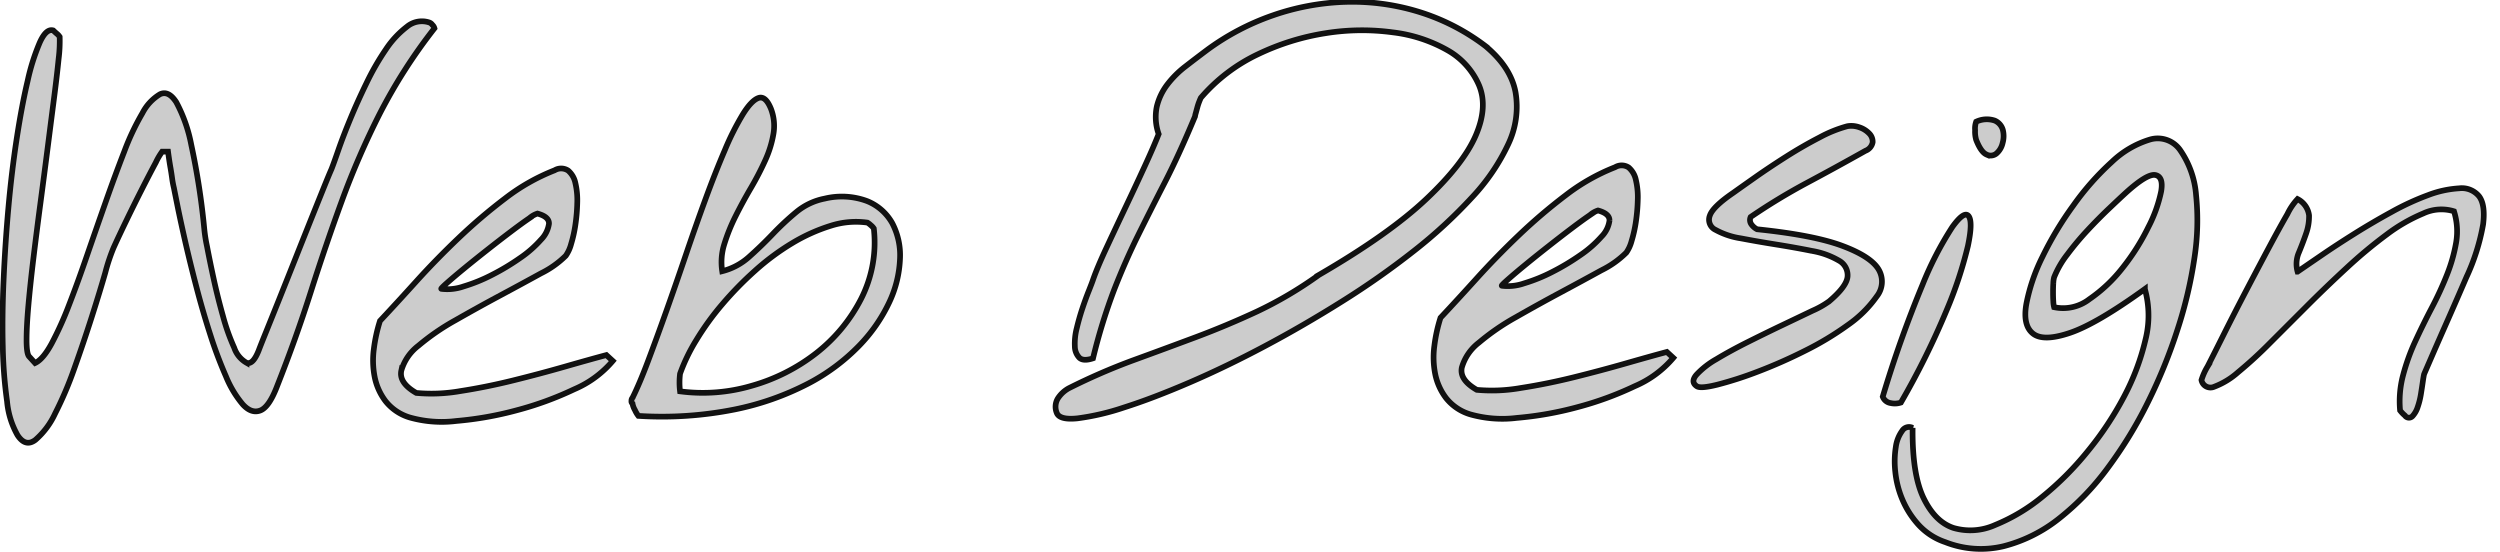 <svg xmlns="http://www.w3.org/2000/svg" width="439" height="97" viewBox="0 0 439 97" style="margin: 30px;">
      <defs>
        <style>
      #logo_wrapperx path{fill:#ccc;stroke:#111;stroke-width:1px}#logo_wrapperx #Wx{stroke-dasharray:495px;animation:logo_01x .9s ease-in both 0s}#logo_wrapperx #ex{stroke-dasharray:242px;animation:logo_02x .9s ease-in both .15s}#logo_wrapperx #bx{stroke-dasharray:297px;animation:logo_03x .9s ease-in both .2s}#logo_wrapperx #Dx{stroke-dasharray:437px;animation:logo_04x .9s ease-in both .4s}#logo_wrapperx #e-2x{stroke-dasharray:242px;animation:logo_05x .9s ease-in both .5s}#logo_wrapperx #sx{stroke-dasharray:191px;animation:logo_06x .9s ease-in both .7s}#logo_wrapperx #ix{stroke-dasharray:94px;animation:logo_07x .9s ease-in both .8s}#logo_wrapperx #gx{stroke-dasharray:335px;animation:logo_08x .9s ease-in both .9s}#logo_wrapperx #nx{stroke-dasharray:224px;animation:logo_09x .9s ease-in both 1s}@keyframes logo_01x{0%{fill:transparent;stroke-dashoffset:495px}50%{fill:transparent;stroke-dashoffset:0}80%{fill:#f1d209;stroke:#f1d209}100%{fill:#222;stroke:#222}}@keyframes logo_02x{0%{fill:transparent;stroke-dashoffset:242px}50%{fill:transparent;stroke-dashoffset:0}80%{fill:#d7ef09;stroke:#d7ef09}100%{fill:#222;stroke:#222}}@keyframes logo_03x{0%{fill:transparent;stroke-dashoffset:297px}50%{fill:transparent;stroke-dashoffset:0}80%{fill:#059d48;stroke:#059d48}100%{fill:#222;stroke:#222}}@keyframes logo_04x{0%{fill:transparent;stroke-dashoffset:437px}50%{fill:transparent;stroke-dashoffset:0}80%{fill:#04baa7;stroke:#04baa7}100%{fill:#222;stroke:#222}}@keyframes logo_05x{0%{fill:transparent;stroke-dashoffset:242px}50%{fill:transparent;stroke-dashoffset:0}80%{fill:#0564ea;stroke:#0564ea}100%{fill:#222;stroke:#222}}@keyframes logo_06x{0%{fill:transparent;stroke-dashoffset:191px}50%{fill:transparent;stroke-dashoffset:0}80%{fill:#9f3ef2;stroke:#9f3ef2}100%{fill:#222;stroke:#222}}@keyframes logo_07x{0%{fill:transparent;stroke-dashoffset:94px}50%{fill:transparent;stroke-dashoffset:0}80%{fill:#f253c8;stroke:#f253c8}100%{fill:#222;stroke:#222}}@keyframes logo_08x{0%{fill:transparent;stroke-dashoffset:335px}50%{fill:transparent;stroke-dashoffset:0}80%{fill:#f32629;stroke:#f32629}100%{fill:#222;stroke:#222}}@keyframes logo_09x{0%{fill:transparent;stroke-dashoffset:224px}50%{fill:transparent;stroke-dashoffset:0}80%{fill:#ef9104;stroke:#ef9104}100%{fill:#222;stroke:#222}}
    </style>
      </defs>
      <g id="logo_wrapperx" >
        <path id="Wx" class="cls-1" d="M6.211,77.25A13.8,13.8,0,0,0,9.68,72.609a63.537,63.537,0,0,0,3.375-7.922q1.639-4.592,3.047-9t2.391-7.828A32.869,32.869,0,0,1,19.945,43.5q0.844-1.874,2.25-4.781t2.766-5.578q1.358-2.672,2.391-4.594a11.81,11.81,0,0,1,1.125-1.922h1.031q0.187,1.406.375,2.531,0.187,1.033.328,2.063A16.514,16.514,0,0,0,30.539,33q0.092,0.47.609,3.047t1.359,6.281q0.844,3.7,1.969,8.016t2.438,8.391a74.523,74.523,0,0,0,2.766,7.359,18.412,18.412,0,0,0,2.953,4.922q1.5,1.641,3.047,1.078t2.953-4.219q3.375-8.53,5.953-16.641T60.023,35.3A141.133,141.133,0,0,1,66.68,19.969a93.6,93.6,0,0,1,9.609-15,1.241,1.241,0,0,0-.375-0.609,1.045,1.045,0,0,0-.562-0.422,4.109,4.109,0,0,0-3.891.75,16.437,16.437,0,0,0-3.7,3.984,44.51,44.51,0,0,0-3.375,5.859q-1.6,3.283-2.859,6.328t-2.109,5.484Q58.57,28.783,58.2,29.719,57.82,30.562,56.836,33t-2.3,5.719Q53.225,42,51.773,45.656t-2.766,6.938q-1.314,3.283-2.3,5.719T45.445,61.5q-1.033,2.626-2.156,2.2a4.773,4.773,0,0,1-2.156-2.625,36.515,36.515,0,0,1-1.969-5.531q-0.938-3.327-1.641-6.562t-1.172-5.719a26.479,26.479,0,0,1-.469-2.953,127.994,127.994,0,0,0-2.3-14.906,26.053,26.053,0,0,0-2.625-7.453Q29.6,15.844,28.1,16.547a8.271,8.271,0,0,0-3.094,3.328,43.129,43.129,0,0,0-3.187,6.75q-1.6,4.127-3.234,8.766T15.3,44.813q-1.641,4.781-3.187,8.766a59.513,59.513,0,0,1-3.047,6.75q-1.5,2.766-2.906,3.422L5.133,62.625q-0.47-.468-0.469-2.906t0.328-6.141q0.327-3.7.891-8.344T7.1,35.672q0.655-4.922,1.266-9.7T9.492,17.2q0.514-3.984.8-6.844a25.155,25.155,0,0,0,.188-3.891,2.435,2.435,0,0,0-.516-0.562Q9.539,5.533,9.352,5.344,8.132,4.97,7.008,7.406a37.384,37.384,0,0,0-2.156,6.8Q3.819,18.563,2.93,24.375T1.477,36.469Q0.914,42.751.633,49.125T0.492,60.938a80.208,80.208,0,0,0,.75,9.563A14.715,14.715,0,0,0,3.07,76.406Q4.477,78.562,6.211,77.25Z"/>
        <path id="ex" class="cls-1" d="M80.133,73.922a59.917,59.917,0,0,0,10.594-1.875,57.909,57.909,0,0,0,10.125-3.7,18.2,18.2,0,0,0,6.75-4.969l-1.125-1.031q-2.812.751-7.219,2.016T90.117,66.8q-4.735,1.173-9.281,1.875A29.26,29.26,0,0,1,73.1,69q-3.094-1.78-2.625-3.937a8.479,8.479,0,0,1,3-4.359,40.573,40.573,0,0,1,6.469-4.453Q83.883,54,87.82,51.891T94.992,48a16.515,16.515,0,0,0,4.359-3.094,6.459,6.459,0,0,0,.937-2.062,22.538,22.538,0,0,0,.75-3.375,30.881,30.881,0,0,0,.328-3.844,13.142,13.142,0,0,0-.328-3.469,3.908,3.908,0,0,0-1.266-2.2,2.233,2.233,0,0,0-2.391-.047,35.257,35.257,0,0,0-8.672,4.922,96,96,0,0,0-8.2,6.984q-3.937,3.751-7.453,7.641t-6.328,6.891a27.4,27.4,0,0,0-1.078,4.922,15.129,15.129,0,0,0,.141,4.922,10.327,10.327,0,0,0,1.922,4.266,8.534,8.534,0,0,0,4.266,2.859A20.642,20.642,0,0,0,80.133,73.922ZM96.4,39.281a4.948,4.948,0,0,1-1.406,2.813,19.677,19.677,0,0,1-3.7,3.234,40.978,40.978,0,0,1-4.922,2.953A29.063,29.063,0,0,1,81.4,50.3a8.654,8.654,0,0,1-3.891.422q-0.189,0,1.031-1.078t3.047-2.578q1.828-1.5,4.031-3.234t4.125-3.187q1.92-1.452,3.234-2.344a4.015,4.015,0,0,1,1.406-.8Q96.444,38.063,96.4,39.281Z"/>
        <path id="bx" class="cls-1" d="M111.492,72a4.925,4.925,0,0,0,.61,1.031,65.133,65.133,0,0,0,16.875-1.125,49.088,49.088,0,0,0,12.843-4.5,35.092,35.092,0,0,0,9-6.656,28.057,28.057,0,0,0,5.344-7.687,19.652,19.652,0,0,0,1.875-7.594,12.134,12.134,0,0,0-1.359-6.281,8.828,8.828,0,0,0-4.453-3.891,12.774,12.774,0,0,0-7.407-.422,11.094,11.094,0,0,0-4.968,2.344,48.206,48.206,0,0,0-4.172,3.891q-2.017,2.109-4.125,3.984a11.09,11.09,0,0,1-4.735,2.531,10.445,10.445,0,0,1,.375-4.781,31.847,31.847,0,0,1,1.969-4.875q1.218-2.437,2.672-4.922a52.224,52.224,0,0,0,2.531-4.875,18.786,18.786,0,0,0,1.453-4.687,8.341,8.341,0,0,0-.468-4.453q-0.939-2.25-2.157-1.828t-2.718,2.813a46.946,46.946,0,0,0-3.188,6.328q-1.687,3.938-3.422,8.672T120.4,44.859q-1.736,5.111-3.421,9.844t-3.188,8.719q-1.5,3.986-2.719,6.422a0.762,0.762,0,0,0-.187.562,0.475,0.475,0,0,0,.187.469A3.4,3.4,0,0,0,111.492,72Zm10.781-12.281a48.233,48.233,0,0,1,4.547-6.281,60.057,60.057,0,0,1,5.766-5.906A42.287,42.287,0,0,1,139.1,42.7a30.727,30.727,0,0,1,6.75-3.047,14.521,14.521,0,0,1,6.468-.562,3.606,3.606,0,0,1,.61.469,2.434,2.434,0,0,1,.515.563A21.807,21.807,0,0,1,151.2,52.5a28.646,28.646,0,0,1-7.875,9.516,32.961,32.961,0,0,1-11.3,5.719,30.4,30.4,0,0,1-12.609.984,12.775,12.775,0,0,1,0-3.094A31.51,31.51,0,0,1,122.273,59.719Z"/>
        <path id="Dx" class="cls-1" d="M189.211,73.461a42.893,42.893,0,0,0,8.2-1.922q5.015-1.593,11.438-4.359T222.07,60.8q6.8-3.608,13.594-7.875a142.336,142.336,0,0,0,12.609-8.859A85.165,85.165,0,0,0,258.445,34.7a35.817,35.817,0,0,0,6.422-9.422,15.255,15.255,0,0,0,1.266-9.047q-0.8-4.406-5.3-8.156a37.607,37.607,0,0,0-12-6.094,39.974,39.974,0,0,0-12.8-1.641A42.9,42.9,0,0,0,223.43,2.727,43.479,43.479,0,0,0,211.9,8.82q-1.876,1.406-3.75,2.859a17.074,17.074,0,0,0-3.187,3.188,10.375,10.375,0,0,0-1.828,3.844,9.017,9.017,0,0,0,.328,4.828q-0.845,2.158-2.438,5.625t-3.375,7.219q-1.782,3.751-3.375,7.172t-2.343,5.578q-0.189.563-.75,1.969T190.055,54.2q-0.562,1.688-.985,3.469a10.625,10.625,0,0,0-.328,3.141,2.917,2.917,0,0,0,.8,2.016q0.7,0.657,2.391.094a99.929,99.929,0,0,1,3.75-12.141q1.968-5.014,4.172-9.469t4.687-9.281q2.483-4.827,5.3-11.578a4.1,4.1,0,0,1,.141-0.609q0.139-.514.281-1.031a9.064,9.064,0,0,1,.328-0.984q0.186-.468.281-0.656A30.415,30.415,0,0,1,220.9,9.523a42.759,42.759,0,0,1,11.907-3.7A40.3,40.3,0,0,1,244.57,5.68a25.634,25.634,0,0,1,9.61,3.141,12.922,12.922,0,0,1,5.531,6.141q1.593,3.8-.563,8.812t-8.718,11.2q-6.564,6.188-18.844,13.313a69.062,69.062,0,0,1-10.875,6.422q-5.345,2.485-10.734,4.5t-10.922,4.031a108.619,108.619,0,0,0-11.344,4.922,5.332,5.332,0,0,0-1.969,1.828,2.838,2.838,0,0,0-.187,2.484Q186.023,73.79,189.211,73.461Z"/>
        <path id="e-2x" data-name="e" class="cls-1" d="M266.359,73.383a59.894,59.894,0,0,0,10.594-1.875,57.885,57.885,0,0,0,10.125-3.7,18.184,18.184,0,0,0,6.75-4.969L292.7,61.8q-2.812.752-7.219,2.016t-9.14,2.438q-4.735,1.173-9.282,1.875a29.254,29.254,0,0,1-7.734.328q-3.093-1.78-2.625-3.937a8.481,8.481,0,0,1,3-4.359,40.594,40.594,0,0,1,6.469-4.453q3.938-2.25,7.875-4.359t7.172-3.891a16.515,16.515,0,0,0,4.359-3.094,6.47,6.47,0,0,0,.938-2.062,22.657,22.657,0,0,0,.75-3.375,31.072,31.072,0,0,0,.328-3.844,13.142,13.142,0,0,0-.328-3.469,3.917,3.917,0,0,0-1.266-2.2,2.233,2.233,0,0,0-2.391-.047,35.252,35.252,0,0,0-8.671,4.922,95.942,95.942,0,0,0-8.2,6.984q-3.937,3.751-7.453,7.641T252.953,55.8a27.38,27.38,0,0,0-1.078,4.922,15.106,15.106,0,0,0,.141,4.922,10.325,10.325,0,0,0,1.922,4.266,8.531,8.531,0,0,0,4.265,2.859A20.64,20.64,0,0,0,266.359,73.383Zm16.266-34.641a4.948,4.948,0,0,1-1.406,2.813,19.7,19.7,0,0,1-3.7,3.234,41.008,41.008,0,0,1-4.922,2.953,29.059,29.059,0,0,1-4.969,2.016,8.653,8.653,0,0,1-3.891.422q-0.189,0,1.032-1.078t3.046-2.578q1.828-1.5,4.032-3.234t4.125-3.187q1.92-1.452,3.234-2.344a4.022,4.022,0,0,1,1.406-.8Q282.67,37.523,282.625,38.742Z"/>
        <path id="sx" class="cls-1" d="M301.6,67.539a64.875,64.875,0,0,0,6.984-2.25,87.418,87.418,0,0,0,8.3-3.656,53.057,53.057,0,0,0,7.64-4.594,20.445,20.445,0,0,0,5.016-4.969,4.174,4.174,0,0,0,.328-4.781q-1.361-2.25-6.375-4.125t-14.953-2.906a2.787,2.787,0,0,1-.984-0.844,1.3,1.3,0,0,1-.141-1.312,108.448,108.448,0,0,1,9.891-6q4.921-2.624,10.265-5.625a1.983,1.983,0,0,0,1.266-1.5,2.05,2.05,0,0,0-.609-1.547,4.228,4.228,0,0,0-1.735-1.078,4.114,4.114,0,0,0-2.109-.187,22.648,22.648,0,0,0-4.875,1.969q-2.907,1.5-5.86,3.375t-5.484,3.656q-2.531,1.782-3.844,2.719-3.564,2.439-4.078,3.984a1.961,1.961,0,0,0,.985,2.484,13.319,13.319,0,0,0,4.453,1.5q2.952,0.563,6.187,1.078t6.281,1.125a14.053,14.053,0,0,1,4.735,1.688,2.923,2.923,0,0,1,1.547,2.813q-0.141,1.736-3.235,4.359a15.647,15.647,0,0,1-2.906,1.641q-2.25,1.079-5.2,2.484t-6.141,3q-3.187,1.6-5.578,3.047A14.512,14.512,0,0,0,297.9,65.8q-1.079,1.266.047,2.016Q298.6,68.291,301.6,67.539Z"/>
        <path id="ix" class="cls-1" d="M332.016,70.781a3.343,3.343,0,0,0,1.781-.094,139.556,139.556,0,0,0,8.015-16.172,71.936,71.936,0,0,0,3.75-11.3q0.891-4.219.141-5.25t-2.859,1.875a58.477,58.477,0,0,0-5.25,10.172,203.683,203.683,0,0,0-6.985,19.641A1.749,1.749,0,0,0,332.016,70.781Zm16.828-43.641a1.576,1.576,0,0,0,1.734-.187,3.411,3.411,0,0,0,1.078-1.828,4.415,4.415,0,0,0,.047-2.3,2.511,2.511,0,0,0-1.406-1.641,4.361,4.361,0,0,0-3.281.188,3.468,3.468,0,0,0-.188,1.5,5.112,5.112,0,0,0,.188,1.688Q347.859,26.72,348.844,27.141Z"/>
        <path id="gx" class="cls-1" d="M351.891,95.9a26.013,26.013,0,0,0,9.656-4.828,45.9,45.9,0,0,0,8.578-8.906A75.346,75.346,0,0,0,377.2,70.586a92.13,92.13,0,0,0,5.2-12.8,75.472,75.472,0,0,0,2.953-12.562,43.35,43.35,0,0,0,.282-10.922,16.017,16.017,0,0,0-2.719-7.828,4.8,4.8,0,0,0-5.391-1.969,16.7,16.7,0,0,0-6.7,3.938,47.143,47.143,0,0,0-6.75,7.641,59.288,59.288,0,0,0-5.437,9.047,32.189,32.189,0,0,0-2.813,8.25q-0.657,3.751,1.172,5.2t6.516-.141q4.686-1.593,13.125-7.687a17.308,17.308,0,0,1,.093,8.953,41.326,41.326,0,0,1-3.75,9.937,56.95,56.95,0,0,1-6.422,9.656,53.387,53.387,0,0,1-7.968,7.969,32.193,32.193,0,0,1-8.25,4.922,10.6,10.6,0,0,1-7.313.516q-3.234-1.079-5.25-5.25t-1.922-12.328a1.414,1.414,0,0,0-1.828.516,6.243,6.243,0,0,0-1.125,2.859,16.279,16.279,0,0,0-.094,4.313,16.911,16.911,0,0,0,1.219,4.828,15.736,15.736,0,0,0,2.813,4.453,11.2,11.2,0,0,0,4.734,3.094A17.018,17.018,0,0,0,351.891,95.9ZM363,44.711a50.647,50.647,0,0,1,3.562-4.266q1.922-2.061,3.8-3.844t3-2.812q3.749-3.375,5.157-3.047T379.5,33.6a24.108,24.108,0,0,1-2.25,6.281,38.986,38.986,0,0,1-4.5,7.125,26.313,26.313,0,0,1-5.859,5.531,7.525,7.525,0,0,1-6.188,1.406,4.647,4.647,0,0,1-.141-1.031c-0.032-.5-0.046-1.031-0.046-1.594s0.014-1.093.046-1.594A4.662,4.662,0,0,1,360.7,48.7,16.413,16.413,0,0,1,363,44.711Z"/>
        <path id="nx" class="cls-1" d="M422.3,72.961a0.851,0.851,0,0,0,1.312.141,4.29,4.29,0,0,0,.938-1.641,13.3,13.3,0,0,0,.562-2.25q0.188-1.171.329-2.156t0.234-1.359q0.28-.655,1.359-3.141t2.344-5.344q1.266-2.859,2.344-5.344t1.359-3.141a37.179,37.179,0,0,0,2.953-9.328q0.421-3.421-.7-4.922a3.906,3.906,0,0,0-3.516-1.406,18.328,18.328,0,0,0-5.39,1.172A45.6,45.6,0,0,0,420,37.2q-3.423,1.876-6.562,3.844t-5.813,3.8q-2.672,1.828-4.172,2.859a5.036,5.036,0,0,1,.235-3.375q0.7-1.687,1.265-3.328a8.956,8.956,0,0,0,.516-3.187,3.749,3.749,0,0,0-2.016-2.859,10.547,10.547,0,0,0-1.781,2.625q-1.407,2.439-3.281,5.953t-3.985,7.547q-2.109,4.032-3.844,7.5t-2.906,5.766a10.656,10.656,0,0,0-1.078,2.391,1.61,1.61,0,0,0,2.25,1.172A13.476,13.476,0,0,0,393,65.367a74.267,74.267,0,0,0,5.578-5.109l6.516-6.516q3.421-3.421,7.031-6.75a82.8,82.8,0,0,1,6.984-5.812,29.537,29.537,0,0,1,6.422-3.7,7.483,7.483,0,0,1,5.391-.375,11.689,11.689,0,0,1,.375,5.484,28.351,28.351,0,0,1-1.594,5.625,59.415,59.415,0,0,1-2.672,5.813q-1.546,2.953-2.906,5.906a36.14,36.14,0,0,0-2.156,6,17.738,17.738,0,0,0-.516,6.141A5.386,5.386,0,0,0,422.3,72.961Z"/>
      </g>
    </svg>